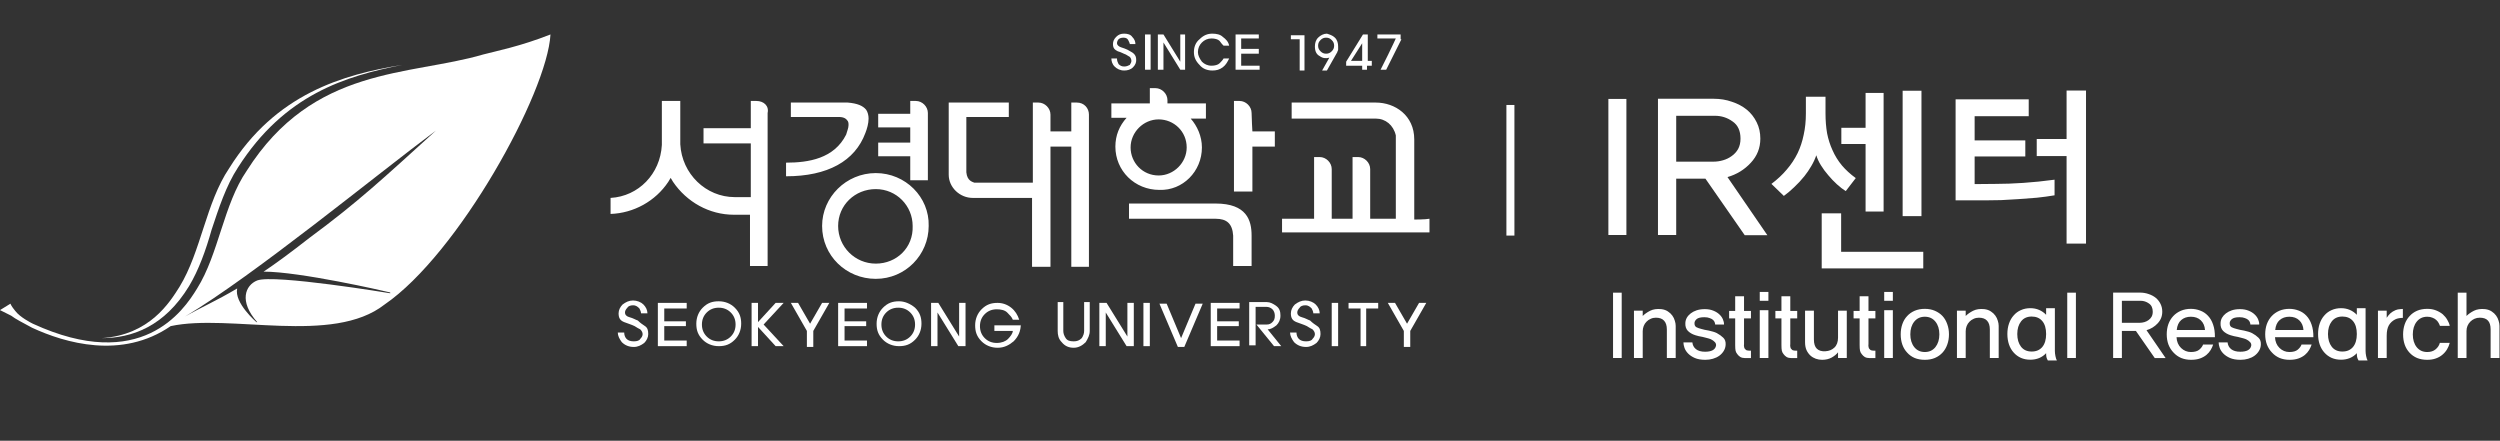 <svg width="312" height="55" viewBox="0 0 312 55" fill="none" xmlns="http://www.w3.org/2000/svg">
<rect x="0" y="0" width="312" height="55" fill="#333333" stroke="none"/>
<g clip-path="url(#clip0_136_311)">
<path d="M80.5 40.7C80.8 40.9 80.9 41.2 80.9 41.7C80.9 42.1 80.7 42.5 80.4 42.8C80 43.1 79.6 43.3 79.1 43.3C78.5 43.3 78 43.1 77.6 42.7C77.3 42.3 77.1 41.9 77.1 41.5H77.9C77.9 41.8 78 42.1 78.2 42.3C78.4 42.5 78.7 42.6 79.1 42.6C79.5 42.6 79.8 42.5 79.9 42.3C80.1 42.1 80.2 41.9 80.2 41.7C80.2 41.5 80.1 41.3 79.9 41.1C79.7 41 79.5 40.9 79.2 40.7C78.8 40.5 78.4 40.4 77.9 40.2C77.4 40 77.2 39.7 77.2 39.1C77.2 38.7 77.4 38.3 77.7 38C78.1 37.7 78.5 37.5 79 37.5C79.5 37.5 80 37.7 80.3 38C80.6 38.3 80.8 38.7 80.8 39.1H80C80 38.9 79.9 38.7 79.8 38.5C79.6 38.3 79.4 38.1 79 38.1C78.7 38.1 78.4 38.2 78.3 38.4C78.1 38.6 78 38.8 78 39C78 39.3 78.2 39.5 78.6 39.6C79 39.7 79.3 39.9 79.6 40C79.9 40.3 80.2 40.5 80.5 40.7Z" fill="white"/>
<path d="M82.1 43.2V37.8H85.7V38.5H82.9V40.1H85.6V40.7H82.9V42.5H85.7V43.2H82.1Z" fill="white"/>
<path d="M91.7 38.4C92.3 39 92.5 39.6 92.5 40.4C92.5 41.2 92.2 41.9 91.7 42.4C91.1 43 90.5 43.2 89.7 43.2C88.9 43.2 88.2 42.9 87.7 42.4C87.1 41.8 86.9 41.2 86.9 40.4C86.9 39.6 87.2 38.9 87.7 38.4C88.3 37.8 88.9 37.6 89.7 37.6C90.5 37.6 91.2 37.9 91.7 38.4ZM91.2 42C91.6 41.6 91.8 41.1 91.8 40.5C91.8 39.9 91.6 39.4 91.2 39C90.8 38.6 90.3 38.4 89.7 38.4C89.1 38.4 88.6 38.6 88.2 39C87.8 39.4 87.6 39.9 87.6 40.5C87.6 41.1 87.8 41.6 88.2 42C88.6 42.4 89.1 42.6 89.7 42.6C90.3 42.6 90.8 42.4 91.2 42Z" fill="white"/>
<path d="M96.799 43.2L94.599 40.8V43.2H93.799V37.8H94.599V40.2L96.799 37.8H97.799L95.299 40.5L97.799 43.2H96.799Z" fill="white"/>
<path d="M101.499 41.3V43.3H100.699V41.3L98.699 37.8H99.599L101.099 40.4L102.599 37.8H103.499L101.499 41.3Z" fill="white"/>
<path d="M104.6 43.2V37.8H108.2V38.5H105.4V40.1H108.1V40.7H105.4V42.5H108.2V43.2H104.6Z" fill="white"/>
<path d="M114.2 38.4C114.8 39 115 39.6 115 40.4C115 41.2 114.7 41.9 114.2 42.4C113.6 43 113 43.2 112.2 43.2C111.4 43.2 110.7 42.9 110.2 42.4C109.6 41.8 109.4 41.2 109.4 40.4C109.4 39.6 109.7 38.9 110.2 38.4C110.8 37.8 111.4 37.6 112.2 37.6C112.9 37.6 113.6 37.9 114.2 38.4ZM113.6 42C114 41.6 114.2 41.1 114.2 40.5C114.2 39.9 114 39.4 113.6 39C113.2 38.6 112.7 38.4 112.1 38.4C111.5 38.4 111 38.6 110.6 39C110.2 39.4 110 39.9 110 40.5C110 41.1 110.2 41.6 110.6 42C111 42.4 111.5 42.6 112.1 42.6C112.7 42.6 113.2 42.4 113.6 42Z" fill="white"/>
<path d="M119.599 43.2L116.999 39V43.2H116.199V37.8H117.099L119.699 42V37.8H120.499V43.2H119.599Z" fill="white"/>
<path d="M127.399 40.4C127.399 41.3 127.099 42 126.499 42.6C125.899 43.1 125.299 43.4 124.499 43.4C123.699 43.4 122.999 43.1 122.499 42.6C121.899 42 121.699 41.4 121.699 40.6C121.699 39.8 121.999 39.1 122.499 38.6C123.099 38 123.699 37.8 124.499 37.8C125.099 37.8 125.699 38 126.199 38.4C126.699 38.8 126.999 39.3 127.199 39.9H126.399C126.299 39.6 125.999 39.3 125.699 39C125.399 38.7 124.899 38.6 124.399 38.6C123.799 38.6 123.299 38.8 122.899 39.2C122.499 39.6 122.299 40.1 122.299 40.7C122.299 41.3 122.499 41.8 122.899 42.2C123.299 42.6 123.799 42.8 124.399 42.8C124.999 42.8 125.499 42.6 125.799 42.3C126.099 42 126.399 41.6 126.399 41.3H124.099V40.6H127.399V40.4Z" fill="white"/>
<path d="M136 41.3C136 41.8 135.8 42.2 135.5 42.7C135.1 43.1 134.6 43.4 134 43.4C133.4 43.4 132.9 43.2 132.5 42.7C132.1 42.3 132 41.8 132 41.3V37.7H132.7V41.3C132.7 41.6 132.8 41.9 133 42.2C133.2 42.5 133.5 42.6 134 42.6C134.4 42.6 134.7 42.5 135 42.2C135.2 41.9 135.3 41.6 135.3 41.3V37.7H136V41.3Z" fill="white"/>
<path d="M140.599 43.2L137.999 39V43.2H137.199V37.8H138.099L140.699 42V37.8H141.499V43.2H140.599Z" fill="white"/>
<path d="M142.699 43.2V37.8H143.499V43.2H142.699Z" fill="white"/>
<path d="M147.799 43.3H146.999L144.699 37.9H145.599L147.399 42.2L149.199 37.9H150.099L147.799 43.3Z" fill="white"/>
<path d="M151.1 43.2V37.8H154.7V38.5H151.9V40.1H154.6V40.7H151.9V42.5H154.7V43.2H151.1Z" fill="white"/>
<path d="M159 43.2L156.8 40.5H158.1C158.4 40.5 158.6 40.4 158.8 40.2C159 40 159.1 39.8 159.1 39.4C159.1 39.1 159 38.8 158.8 38.6C158.6 38.4 158.3 38.3 158.1 38.3H156.7V43.1H155.9V37.7H158.1C158.5 37.7 158.9 37.9 159.3 38.2C159.7 38.5 159.8 38.9 159.8 39.4C159.8 39.9 159.6 40.3 159.3 40.6C158.9 40.9 158.6 41.1 158.2 41.1L159.9 43.2H159Z" fill="white"/>
<path d="M164.4 40.7C164.7 40.9 164.8 41.2 164.8 41.7C164.8 42.1 164.6 42.5 164.3 42.8C163.9 43.1 163.5 43.3 163 43.3C162.4 43.3 161.9 43.1 161.5 42.7C161.2 42.3 161 41.9 161 41.5H161.8C161.8 41.8 161.9 42.1 162.1 42.3C162.3 42.5 162.6 42.6 163 42.6C163.4 42.6 163.7 42.5 163.8 42.3C164 42.1 164.1 41.9 164.1 41.7C164.1 41.5 164 41.3 163.8 41.1C163.6 41 163.4 40.9 163.1 40.7C162.7 40.5 162.3 40.4 161.8 40.2C161.3 40 161.1 39.7 161.1 39.1C161.1 38.7 161.3 38.3 161.6 38C162 37.7 162.4 37.5 162.9 37.5C163.4 37.5 163.9 37.7 164.2 38C164.5 38.3 164.7 38.7 164.7 39.1H163.9C163.9 38.9 163.8 38.7 163.7 38.5C163.5 38.3 163.3 38.1 162.9 38.1C162.6 38.1 162.3 38.2 162.2 38.4C162 38.6 161.9 38.8 161.9 39C161.9 39.3 162.1 39.5 162.5 39.6C162.9 39.7 163.2 39.9 163.5 40C163.8 40.3 164.1 40.5 164.4 40.7Z" fill="white"/>
<path d="M166.199 43.2V37.8H166.999V43.2H166.199Z" fill="white"/>
<path d="M170.499 38.5V43.2H169.799V38.5H168.299V37.8H171.999V38.5H170.499Z" fill="white"/>
<path d="M175.999 41.3V43.3H175.199V41.3L173.199 37.8H174.099L175.599 40.4L177.099 37.8H177.999L175.999 41.3Z" fill="white"/>
<path d="M141.499 6.7C141.699 6.9 141.799 7.1 141.799 7.5C141.799 7.8 141.699 8.1 141.399 8.4C141.099 8.7 140.699 8.8 140.299 8.8C139.799 8.8 139.399 8.6 139.099 8.3C138.799 8 138.699 7.6 138.699 7.3H139.399C139.399 7.6 139.499 7.8 139.599 8C139.799 8.2 139.999 8.3 140.299 8.3C140.599 8.3 140.799 8.2 140.999 8.1C141.099 7.9 141.199 7.8 141.199 7.6C141.199 7.4 141.099 7.2 140.999 7.1C140.799 7 140.699 6.9 140.499 6.8C140.199 6.7 139.899 6.5 139.499 6.4C139.099 6.2 138.899 6 138.899 5.5C138.899 5.2 138.999 4.9 139.299 4.6C139.599 4.3 139.899 4.2 140.299 4.2C140.699 4.2 141.099 4.3 141.299 4.6C141.599 4.9 141.699 5.2 141.699 5.5H140.999C140.999 5.4 140.899 5.2 140.799 5C140.699 4.8 140.499 4.7 140.199 4.7C139.899 4.7 139.699 4.8 139.599 4.9C139.499 5 139.399 5.2 139.399 5.4C139.399 5.6 139.599 5.8 139.899 5.9C140.199 6 140.499 6.1 140.699 6.2C140.999 6.4 141.299 6.5 141.499 6.7Z" fill="white"/>
<path d="M142.898 8.7V4.3H143.598V8.7H142.898Z" fill="white"/>
<path d="M147.3 8.7L145.2 5.3V8.7H144.5V4.3H145.2L147.3 7.7V4.3H147.9V8.7H147.3Z" fill="white"/>
<path d="M152.7 5.7C152.6 5.6 152.4 5.4 152.2 5.1C152 4.9 151.6 4.8 151.2 4.8C150.7 4.8 150.3 5 150 5.3C149.7 5.6 149.5 6 149.5 6.5C149.5 6.9 149.7 7.3 150 7.7C150.3 8 150.7 8.2 151.2 8.2C151.6 8.2 152 8.1 152.2 7.9C152.4 7.7 152.6 7.5 152.7 7.3H153.4C153.2 7.7 153 8.1 152.6 8.4C152.2 8.7 151.8 8.8 151.3 8.8C150.7 8.8 150.1 8.6 149.7 8.1C149.2 7.6 149 7.1 149 6.5C149 5.9 149.2 5.3 149.7 4.9C150.2 4.4 150.7 4.2 151.3 4.2C151.8 4.2 152.3 4.3 152.6 4.6C153 4.9 153.3 5.2 153.4 5.7H152.7Z" fill="white"/>
<path d="M154.199 8.7V4.3H157.099V4.8H154.899V6.1H157.099V6.7H154.899V8.2H157.199V8.7H154.199Z" fill="white"/>
<path d="M162.2 8.8V4.9H161.1V4.4H162.8V8.8H162.2Z" fill="white"/>
<path d="M166.6 4.7C166.9 5 167 5.4 167 5.8C167 5.9 167 6 167 6.2C167 6.3 166.9 6.4 166.9 6.5L165.6 8.8H165L165.9 7.2C165.5 7.3 165.1 7.3 164.7 7C164.3 6.8 164.1 6.4 164.1 5.8C164.1 5.4 164.2 5 164.5 4.7C164.8 4.4 165.2 4.2 165.6 4.2C165.9 4.3 166.3 4.4 166.6 4.7ZM166.2 6.4C166.4 6.2 166.5 6 166.5 5.7C166.5 5.4 166.4 5.2 166.2 5C166 4.8 165.8 4.7 165.5 4.7C165.2 4.7 165 4.8 164.8 5C164.6 5.2 164.5 5.4 164.5 5.7C164.5 6 164.6 6.2 164.8 6.4C165 6.6 165.2 6.7 165.5 6.7C165.8 6.7 166 6.6 166.2 6.4Z" fill="white"/>
<path d="M170.6 8.2V8.7H170V8.2H168V7.7L170.1 4.3H170.7V7.6H171.2V8.2H170.6ZM170 5.4L168.6 7.6H170V5.4Z" fill="white"/>
<path d="M174.898 4.9L172.998 8.7H172.298C172.298 8.7 172.598 8.1 173.198 6.9C173.798 5.7 174.098 5 174.198 4.8H171.898V4.3H174.798V4.9H174.898Z" fill="white"/>
<path d="M107.999 16.6C108.199 16.1 108.399 15.4 108.399 14.8C108.399 14.4 108.299 14 108.099 13.7C107.699 13.2 106.999 12.9 105.799 12.8C105.799 12.8 99.499 12.8 98.699 12.8V14.6C99.399 14.6 104.699 14.6 104.699 14.6C105.299 14.6 105.599 14.8 105.799 15.1C105.899 15.3 105.899 15.4 105.899 15.6C105.899 16 105.699 16.4 105.599 16.8C104.099 19.8 100.899 20.3 98.099 20.3V22C103.299 22 106.699 20.1 107.999 16.6ZM109.299 21.6C105.599 21.6 102.599 24.6 102.599 28.2C102.599 31.9 105.599 34.8 109.299 34.8C112.999 34.8 115.899 31.8 115.899 28.2C115.999 24.6 112.999 21.6 109.299 21.6ZM109.299 32.9C106.699 32.9 104.599 30.8 104.599 28.2C104.599 25.6 106.699 23.6 109.299 23.6C111.899 23.6 113.899 25.7 113.899 28.2C113.999 30.9 111.899 32.9 109.299 32.9ZM94.399 12.6H93.699V14.1C93.699 14.7 93.699 16 93.699 16C93.699 16 88.599 16 87.799 16V17.9C88.499 17.9 93.699 17.9 93.699 17.9V24.6H91.699C88.099 24.6 85.099 21.7 84.899 18C84.899 18 84.899 13.3 84.899 12.6H82.599C82.599 13.3 82.599 18.1 82.599 18.1C82.399 21.7 79.699 24.5 76.199 24.7V26.7C79.099 26.6 81.799 25.1 83.399 22.7L83.699 22.2L83.999 22.7C85.699 25.2 88.499 26.8 91.599 26.8H93.599C93.599 26.8 93.599 32.5 93.599 33.2H95.799V14.1C95.999 13.2 95.299 12.6 94.399 12.6ZM113.599 22.5H115.799V14.1C115.799 13.3 115.099 12.6 114.299 12.6H113.599V14.2C113.599 14.2 110.199 14.2 109.599 14.2V15.9C110.299 15.9 113.599 15.9 113.599 15.9V17.8C113.599 17.8 110.199 17.8 109.599 17.8V19.5C110.299 19.5 113.599 19.5 113.599 19.5V22.5ZM176.499 27.4V17.4C176.499 14.4 174.099 12.8 171.699 12.8C171.699 12.8 161.999 12.8 161.199 12.8V14.8C161.999 14.8 171.699 14.8 171.699 14.8C172.899 14.8 173.899 15.6 174.199 16.9V27.3H170.999C170.999 27.3 170.999 21.8 170.999 21.1C170.999 20.3 170.299 19.6 169.499 19.6H168.799V21.1C168.799 21.8 168.799 27.3 168.799 27.3H166.199C166.199 27.3 166.199 21.8 166.199 21.1C166.199 20.3 165.499 19.6 164.699 19.6H163.999V21.1C163.999 21.8 163.999 27.3 163.999 27.3C163.999 27.3 160.599 27.3 159.999 27.3V29H178.399V27.3C177.899 27.4 176.499 27.4 176.499 27.4ZM156.199 14.1C156.199 13.3 155.499 12.6 154.699 12.6H153.999V23.9H156.299C156.299 23.2 156.299 18.3 156.299 18.3C156.299 18.3 158.499 18.3 159.099 18.3V16.4C158.499 16.4 156.299 16.4 156.299 16.4C156.299 16.4 156.199 14.7 156.199 14.1ZM134.399 12.8H133.699V14.3C133.699 14.9 133.699 16.4 133.699 16.4H131.099C131.099 16.4 131.099 15 131.099 14.3C131.099 13.5 130.399 12.8 129.599 12.8H128.899V14.3C128.899 15 128.899 22.8 128.899 22.8H121.599C121.399 22.7 120.699 22.6 120.599 21.5V14.6C120.599 14.6 125.199 14.6 125.899 14.6V12.8H118.399C118.399 13.5 118.399 21.8 118.399 21.8C118.399 23.4 119.799 24.7 121.399 24.7H128.799C128.799 24.7 128.799 32.5 128.799 33.3H131.099C131.099 32.5 131.099 18.3 131.099 18.3H133.699C133.699 18.3 133.699 32.5 133.699 33.3H135.899V14.3C135.899 13.5 135.299 12.8 134.399 12.8ZM151.699 25.4C151.699 25.4 141.699 25.4 140.899 25.4V27.3C141.699 27.3 151.699 27.3 151.699 27.3C153.099 27.3 153.799 27.9 153.899 29.4C153.899 29.4 153.899 32.5 153.899 33.2H156.199C156.199 32.5 156.199 29.4 156.199 29.4C156.199 27.5 155.599 25.4 151.699 25.4ZM149.999 18.4C149.999 17 149.399 15.7 148.599 14.8H150.499V12.9H145.699V12.5C145.699 11.7 144.999 11 144.199 11H143.499V12.9H138.699V14.7H140.599C139.699 15.7 139.199 16.9 139.199 18.3C139.199 21.3 141.599 23.7 144.699 23.7C147.599 23.8 149.999 21.4 149.999 18.4ZM141.099 18.4C141.099 16.5 142.699 14.9 144.599 14.9C146.499 14.9 148.099 16.4 148.099 18.4C148.099 20.3 146.499 21.9 144.599 21.9C142.599 21.9 141.099 20.3 141.099 18.4Z" fill="white"/>
<path d="M23.599 35.7C24.799 33.7 25.699 31.2 26.399 28.7C27.299 26 28.199 23.2 29.699 20.9C35.499 11.8 43.099 9.5 50.199 8.1C42.799 9.3 34.399 11.7 28.599 21C25.699 25.3 25.099 31.4 22.399 35.8C21.199 37.7 18.699 41.8 12.699 42.2C16.399 42.2 20.499 40.8 23.599 35.7Z" fill="white"/>
<path d="M189 13.1H188V29.4H189V13.1Z" fill="white"/>
<path d="M60.3 6.8C51.1 9.5 39.1 8.2 30.8 21.3C27.9 25.5 27.3 31.7 24.6 36C22.9 38.8 17.6 46.6 4.1 40.4C3.9 40.3 2.5 39.6 1.9 38.8C1.4 38.2 1.3 37.9 1.3 37.9L0 38.7L1.4 39.4C1.9 39.8 2.9 40.3 4 40.9C8.1 42.8 15.2 44.9 21.3 40.7C28.7 39.1 41.5 43.1 48 38C57.2 31.7 68.3 11.6 68.7 4.3C64.9 5.8 61.8 6.4 60.3 6.8ZM38.6 29.7C36.3 31.5 34.4 32.9 32.9 33.9C37.4 33.9 47.9 36.3 48.7 36.5V36.6C48.7 36.6 34.2 34.2 32.1 35C30.6 35.6 29.8 37.6 32.1 40.2H32C32 40.2 29.2 37.8 29.6 36C26.9 37.6 25.2 38.3 23.1 39.5C31.8 34.3 47 21.8 54.4 16.3C47.9 22.2 44.7 25.2 38.6 29.7Z" fill="white"/>
<path d="M202.975 29.325H200.725V12.35H202.975V29.325ZM220.565 29.35H217.74L212.84 22.3H209.19V29.325H206.915V12.325H213.865C214.682 12.325 215.44 12.45 216.14 12.7C216.857 12.933 217.482 13.267 218.015 13.7C218.532 14.133 218.94 14.658 219.24 15.275C219.54 15.875 219.69 16.55 219.69 17.3C219.69 18.467 219.29 19.475 218.49 20.325C217.707 21.175 216.74 21.767 215.59 22.1L220.565 29.35ZM213.84 20.175C214.24 20.175 214.64 20.117 215.04 20C215.44 19.883 215.799 19.708 216.115 19.475C216.449 19.242 216.715 18.95 216.915 18.6C217.115 18.233 217.215 17.8 217.215 17.3C217.215 16.317 216.882 15.6 216.215 15.15C215.565 14.683 214.832 14.45 214.015 14.45H209.19V20.175H213.84ZM232.824 17.975H229.799V15.95H232.824V11.6H235.074V26.4H232.824V17.975ZM222.624 24.45L221.074 22.95C221.808 22.4 222.441 21.808 222.974 21.175C223.524 20.542 223.983 19.85 224.349 19.1C224.683 18.4 224.933 17.642 225.099 16.825C225.283 16.008 225.374 15.117 225.374 14.15V12.075H227.824V14.15C227.824 15.05 227.891 15.883 228.024 16.65C228.174 17.4 228.399 18.1 228.699 18.75C228.999 19.433 229.391 20.067 229.874 20.65C230.358 21.217 230.933 21.742 231.599 22.225L230.349 23.85C229.999 23.633 229.633 23.35 229.249 23C228.866 22.65 228.508 22.275 228.174 21.875C227.824 21.475 227.516 21.058 227.249 20.625C226.983 20.192 226.791 19.775 226.674 19.375C226.524 19.825 226.316 20.275 226.049 20.725C225.799 21.158 225.516 21.575 225.199 21.975C224.799 22.475 224.366 22.942 223.899 23.375C223.449 23.808 223.024 24.167 222.624 24.45ZM237.449 26.975V11.325H239.799V26.975H237.449ZM227.349 26.625H229.774V31.425H240.024V33.5H227.349V26.625ZM257.909 17.35V11.3H260.334V30.4H257.909V19.475H254.184V17.35H257.909ZM246.434 17.525H252.759V19.525H246.434V22.975L249.084 22.95C250.134 22.95 251.276 22.908 252.509 22.825C253.759 22.742 255.059 22.608 256.409 22.425V24.375C255.726 24.492 254.993 24.592 254.209 24.675C253.426 24.742 252.659 24.8 251.909 24.85C251.143 24.9 250.418 24.942 249.734 24.975C249.068 24.992 248.501 25 248.034 25H244.059V12.4H253.184V14.5H246.434V17.525Z" fill="white"/>
<path d="M202.388 44.676H201.308V36.528H202.388V44.676ZM209.127 44.676H208.023V41.124C208.023 40.636 207.907 40.268 207.675 40.02C207.451 39.772 207.111 39.648 206.655 39.648C206.415 39.648 206.195 39.696 205.995 39.792C205.795 39.88 205.623 40 205.479 40.152C205.327 40.304 205.211 40.484 205.131 40.692C205.051 40.9 205.011 41.116 205.011 41.34V44.676H203.919V38.772H205.011V39.432C205.251 39.192 205.559 38.976 205.935 38.784C206.319 38.592 206.787 38.524 207.339 38.58C207.659 38.62 207.931 38.716 208.155 38.868C208.379 39.012 208.563 39.184 208.707 39.384C208.851 39.584 208.955 39.8 209.019 40.032C209.091 40.256 209.127 40.468 209.127 40.668V44.676ZM214.256 41.568C214.568 41.736 214.836 41.928 215.06 42.144C215.284 42.352 215.384 42.648 215.36 43.032C215.344 43.312 215.264 43.568 215.12 43.8C214.984 44.024 214.804 44.22 214.58 44.388C214.348 44.556 214.08 44.684 213.776 44.772C213.48 44.86 213.164 44.904 212.828 44.904C212.3 44.904 211.86 44.828 211.508 44.676C211.164 44.524 210.884 44.336 210.668 44.112C210.46 43.896 210.312 43.664 210.224 43.416C210.136 43.16 210.092 42.932 210.092 42.732H211.208C211.24 43.076 211.388 43.356 211.652 43.572C211.924 43.788 212.304 43.896 212.792 43.896C213.184 43.896 213.496 43.836 213.728 43.716C213.968 43.588 214.112 43.396 214.16 43.14C214.184 42.972 214.136 42.824 214.016 42.696C213.896 42.56 213.728 42.44 213.512 42.336C213.352 42.272 213.184 42.22 213.008 42.18C212.84 42.132 212.668 42.088 212.492 42.048C212.324 42.016 212.16 41.984 212 41.952C211.84 41.92 211.696 41.88 211.568 41.832C211.192 41.712 210.884 41.532 210.644 41.292C210.412 41.044 210.308 40.716 210.332 40.308C210.34 40.084 210.4 39.868 210.512 39.66C210.632 39.452 210.796 39.268 211.004 39.108C211.212 38.948 211.46 38.82 211.748 38.724C212.044 38.628 212.38 38.58 212.756 38.58C213.164 38.58 213.52 38.644 213.824 38.772C214.128 38.892 214.38 39.048 214.58 39.24C214.78 39.424 214.928 39.632 215.024 39.864C215.12 40.088 215.164 40.3 215.156 40.5H214.052C214.052 40.42 214.032 40.328 213.992 40.224C213.96 40.12 213.892 40.02 213.788 39.924C213.692 39.836 213.552 39.76 213.368 39.696C213.192 39.624 212.968 39.588 212.696 39.588C212.24 39.588 211.92 39.668 211.736 39.828C211.56 39.988 211.472 40.152 211.472 40.32C211.464 40.568 211.544 40.74 211.712 40.836C211.888 40.924 212.092 40.996 212.324 41.052C212.444 41.092 212.584 41.128 212.744 41.16C212.912 41.192 213.084 41.224 213.26 41.256C213.436 41.296 213.608 41.34 213.776 41.388C213.952 41.436 214.112 41.496 214.256 41.568ZM218.519 44.688H217.775C217.551 44.688 217.359 44.644 217.199 44.556C217.047 44.46 216.919 44.34 216.815 44.196C216.703 44.06 216.631 43.916 216.599 43.764C216.567 43.612 216.551 43.376 216.551 43.056V39.732H215.795V38.808H216.551V36.972H217.655V38.808H218.519V39.732H217.655V42.924C217.655 43.004 217.651 43.076 217.643 43.14C217.643 43.204 217.651 43.264 217.667 43.32C217.675 43.376 217.691 43.428 217.715 43.476C217.747 43.524 217.791 43.572 217.847 43.62C217.879 43.66 217.923 43.692 217.979 43.716C218.043 43.732 218.107 43.744 218.171 43.752C218.235 43.76 218.295 43.764 218.351 43.764C218.415 43.764 218.471 43.764 218.519 43.764V44.688ZM220.697 37.536H219.617V36.432H220.697V37.536ZM220.697 44.676H219.617V38.712H220.697V44.676ZM224.292 44.688H223.548C223.324 44.688 223.132 44.644 222.972 44.556C222.82 44.46 222.692 44.34 222.588 44.196C222.476 44.06 222.404 43.916 222.372 43.764C222.34 43.612 222.324 43.376 222.324 43.056V39.732H221.568V38.808H222.324V36.972H223.428V38.808H224.292V39.732H223.428V42.924C223.428 43.004 223.424 43.076 223.416 43.14C223.416 43.204 223.424 43.264 223.44 43.32C223.448 43.376 223.464 43.428 223.488 43.476C223.52 43.524 223.564 43.572 223.62 43.62C223.652 43.66 223.696 43.692 223.752 43.716C223.816 43.732 223.88 43.744 223.944 43.752C224.008 43.76 224.068 43.764 224.124 43.764C224.188 43.764 224.244 43.764 224.292 43.764V44.688ZM230.479 44.676H229.387V43.968C229.195 44.216 228.927 44.436 228.583 44.628C228.247 44.812 227.851 44.904 227.395 44.904C227.131 44.904 226.871 44.86 226.615 44.772C226.367 44.684 226.143 44.552 225.943 44.376C225.743 44.192 225.579 43.964 225.451 43.692C225.331 43.412 225.271 43.084 225.271 42.708V38.772H226.375V42.36C226.375 42.896 226.499 43.284 226.747 43.524C227.003 43.764 227.359 43.868 227.815 43.836C228.263 43.812 228.635 43.66 228.931 43.38C229.235 43.092 229.387 42.676 229.387 42.132V38.772H230.479V44.676ZM234.05 44.688H233.306C233.082 44.688 232.89 44.644 232.73 44.556C232.578 44.46 232.45 44.34 232.346 44.196C232.234 44.06 232.162 43.916 232.13 43.764C232.098 43.612 232.082 43.376 232.082 43.056V39.732H231.326V38.808H232.082V36.972H233.186V38.808H234.05V39.732H233.186V42.924C233.186 43.004 233.182 43.076 233.174 43.14C233.174 43.204 233.182 43.264 233.198 43.32C233.206 43.376 233.222 43.428 233.246 43.476C233.278 43.524 233.322 43.572 233.378 43.62C233.41 43.66 233.454 43.692 233.51 43.716C233.574 43.732 233.638 43.744 233.702 43.752C233.766 43.76 233.826 43.764 233.882 43.764C233.946 43.764 234.002 43.764 234.05 43.764V44.688ZM236.228 37.536H235.148V36.432H236.228V37.536ZM236.228 44.676H235.148V38.712H236.228V44.676ZM240.22 38.544C240.684 38.544 241.1 38.624 241.468 38.784C241.844 38.944 242.164 39.164 242.428 39.444C242.684 39.724 242.88 40.06 243.016 40.452C243.16 40.844 243.232 41.268 243.232 41.724C243.232 42.188 243.16 42.616 243.016 43.008C242.88 43.392 242.684 43.724 242.428 44.004C242.164 44.292 241.844 44.516 241.468 44.676C241.1 44.828 240.684 44.904 240.22 44.904C239.748 44.904 239.324 44.828 238.948 44.676C238.58 44.516 238.268 44.292 238.012 44.004C237.748 43.724 237.548 43.392 237.412 43.008C237.276 42.616 237.208 42.188 237.208 41.724C237.208 41.268 237.276 40.844 237.412 40.452C237.548 40.06 237.748 39.724 238.012 39.444C238.268 39.164 238.58 38.944 238.948 38.784C239.324 38.624 239.748 38.544 240.22 38.544ZM240.22 43.932C240.772 43.932 241.212 43.728 241.54 43.32C241.868 42.904 242.032 42.372 242.032 41.724C242.032 41.076 241.868 40.548 241.54 40.14C241.212 39.732 240.772 39.528 240.22 39.528C239.668 39.528 239.228 39.732 238.9 40.14C238.572 40.548 238.408 41.076 238.408 41.724C238.408 42.372 238.572 42.904 238.9 43.32C239.228 43.728 239.668 43.932 240.22 43.932ZM249.435 44.676H248.331V41.124C248.331 40.636 248.215 40.268 247.983 40.02C247.759 39.772 247.419 39.648 246.963 39.648C246.723 39.648 246.503 39.696 246.303 39.792C246.103 39.88 245.931 40 245.787 40.152C245.635 40.304 245.519 40.484 245.439 40.692C245.359 40.9 245.319 41.116 245.319 41.34V44.676H244.227V38.772H245.319V39.432C245.559 39.192 245.867 38.976 246.243 38.784C246.627 38.592 247.095 38.524 247.647 38.58C247.967 38.62 248.239 38.716 248.463 38.868C248.687 39.012 248.871 39.184 249.015 39.384C249.159 39.584 249.263 39.8 249.327 40.032C249.399 40.256 249.435 40.468 249.435 40.668V44.676ZM256.7 44.988H255.572C255.484 44.844 255.424 44.7 255.392 44.556C255.368 44.404 255.356 44.244 255.356 44.076C255.116 44.34 254.824 44.544 254.48 44.688C254.144 44.824 253.78 44.892 253.388 44.892C252.956 44.892 252.564 44.816 252.212 44.664C251.86 44.504 251.56 44.284 251.312 44.004C251.056 43.724 250.86 43.388 250.724 42.996C250.588 42.596 250.52 42.16 250.52 41.688C250.52 41.208 250.588 40.772 250.724 40.38C250.86 39.98 251.056 39.64 251.312 39.36C251.56 39.072 251.86 38.852 252.212 38.7C252.564 38.54 252.956 38.46 253.388 38.46C253.78 38.46 254.144 38.532 254.48 38.676C254.816 38.82 255.108 39.024 255.356 39.288V38.46H256.448V43.8C256.448 43.992 256.472 44.208 256.52 44.448C256.568 44.688 256.628 44.868 256.7 44.988ZM253.556 43.872C254.116 43.872 254.556 43.684 254.876 43.308C255.196 42.924 255.356 42.384 255.356 41.688C255.356 40.984 255.196 40.444 254.876 40.068C254.556 39.692 254.116 39.504 253.556 39.504C252.98 39.504 252.536 39.708 252.224 40.116C251.912 40.516 251.756 41.04 251.756 41.688C251.756 42.336 251.912 42.864 252.224 43.272C252.536 43.672 252.98 43.872 253.556 43.872ZM259.073 44.676H257.993V36.528H259.073V44.676ZM270.271 44.688H268.915L266.563 41.304H264.811V44.676H263.719V36.516H267.055C267.447 36.516 267.811 36.576 268.147 36.696C268.491 36.808 268.791 36.968 269.047 37.176C269.295 37.384 269.491 37.636 269.635 37.932C269.779 38.22 269.851 38.544 269.851 38.904C269.851 39.464 269.659 39.948 269.275 40.356C268.899 40.764 268.435 41.048 267.883 41.208L270.271 44.688ZM267.043 40.284C267.235 40.284 267.427 40.256 267.619 40.2C267.811 40.144 267.983 40.06 268.135 39.948C268.295 39.836 268.423 39.696 268.519 39.528C268.615 39.352 268.663 39.144 268.663 38.904C268.663 38.432 268.503 38.088 268.183 37.872C267.871 37.648 267.519 37.536 267.127 37.536H264.811V40.284H267.043ZM276.42 42.084H271.632C271.656 42.636 271.844 43.084 272.196 43.428C272.548 43.764 272.956 43.932 273.42 43.932C273.892 43.932 274.244 43.832 274.476 43.632C274.716 43.424 274.872 43.212 274.944 42.996H276.204C276.132 43.22 276.028 43.448 275.892 43.68C275.756 43.904 275.58 44.108 275.364 44.292C275.14 44.476 274.872 44.624 274.56 44.736C274.248 44.848 273.876 44.904 273.444 44.904C272.996 44.904 272.584 44.828 272.208 44.676C271.84 44.516 271.524 44.292 271.26 44.004C270.988 43.724 270.776 43.392 270.624 43.008C270.48 42.616 270.408 42.188 270.408 41.724C270.408 41.268 270.476 40.844 270.612 40.452C270.756 40.06 270.96 39.724 271.224 39.444C271.488 39.164 271.804 38.944 272.172 38.784C272.548 38.624 272.964 38.544 273.42 38.544C273.828 38.544 274.216 38.616 274.584 38.76C274.952 38.896 275.272 39.108 275.544 39.396C275.824 39.684 276.04 40.052 276.192 40.5C276.352 40.948 276.428 41.476 276.42 42.084ZM271.656 41.184H275.184C275.152 40.688 274.98 40.288 274.668 39.984C274.356 39.68 273.94 39.528 273.42 39.528C272.932 39.528 272.528 39.668 272.208 39.948C271.896 40.22 271.712 40.632 271.656 41.184ZM281.05 41.568C281.362 41.736 281.63 41.928 281.854 42.144C282.078 42.352 282.178 42.648 282.154 43.032C282.138 43.312 282.058 43.568 281.914 43.8C281.778 44.024 281.598 44.22 281.374 44.388C281.142 44.556 280.874 44.684 280.57 44.772C280.274 44.86 279.958 44.904 279.622 44.904C279.094 44.904 278.654 44.828 278.302 44.676C277.958 44.524 277.678 44.336 277.462 44.112C277.254 43.896 277.106 43.664 277.018 43.416C276.93 43.16 276.886 42.932 276.886 42.732H278.002C278.034 43.076 278.182 43.356 278.446 43.572C278.718 43.788 279.098 43.896 279.586 43.896C279.978 43.896 280.29 43.836 280.522 43.716C280.762 43.588 280.906 43.396 280.954 43.14C280.978 42.972 280.93 42.824 280.81 42.696C280.69 42.56 280.522 42.44 280.306 42.336C280.146 42.272 279.978 42.22 279.802 42.18C279.634 42.132 279.462 42.088 279.286 42.048C279.118 42.016 278.954 41.984 278.794 41.952C278.634 41.92 278.49 41.88 278.362 41.832C277.986 41.712 277.678 41.532 277.438 41.292C277.206 41.044 277.102 40.716 277.126 40.308C277.134 40.084 277.194 39.868 277.306 39.66C277.426 39.452 277.59 39.268 277.798 39.108C278.006 38.948 278.254 38.82 278.542 38.724C278.838 38.628 279.174 38.58 279.55 38.58C279.958 38.58 280.314 38.644 280.618 38.772C280.922 38.892 281.174 39.048 281.374 39.24C281.574 39.424 281.722 39.632 281.818 39.864C281.914 40.088 281.958 40.3 281.95 40.5H280.846C280.846 40.42 280.826 40.328 280.786 40.224C280.754 40.12 280.686 40.02 280.582 39.924C280.486 39.836 280.346 39.76 280.162 39.696C279.986 39.624 279.762 39.588 279.49 39.588C279.034 39.588 278.714 39.668 278.53 39.828C278.354 39.988 278.266 40.152 278.266 40.32C278.258 40.568 278.338 40.74 278.506 40.836C278.682 40.924 278.886 40.996 279.118 41.052C279.238 41.092 279.378 41.128 279.538 41.16C279.706 41.192 279.878 41.224 280.054 41.256C280.23 41.296 280.402 41.34 280.57 41.388C280.746 41.436 280.906 41.496 281.05 41.568ZM288.709 42.084H283.921C283.945 42.636 284.133 43.084 284.485 43.428C284.837 43.764 285.245 43.932 285.709 43.932C286.181 43.932 286.533 43.832 286.765 43.632C287.005 43.424 287.161 43.212 287.233 42.996H288.493C288.421 43.22 288.317 43.448 288.181 43.68C288.045 43.904 287.869 44.108 287.653 44.292C287.429 44.476 287.161 44.624 286.849 44.736C286.537 44.848 286.165 44.904 285.733 44.904C285.285 44.904 284.873 44.828 284.497 44.676C284.129 44.516 283.813 44.292 283.549 44.004C283.277 43.724 283.065 43.392 282.913 43.008C282.769 42.616 282.697 42.188 282.697 41.724C282.697 41.268 282.765 40.844 282.901 40.452C283.045 40.06 283.249 39.724 283.513 39.444C283.777 39.164 284.093 38.944 284.461 38.784C284.837 38.624 285.253 38.544 285.709 38.544C286.117 38.544 286.505 38.616 286.873 38.76C287.241 38.896 287.561 39.108 287.833 39.396C288.113 39.684 288.329 40.052 288.481 40.5C288.641 40.948 288.717 41.476 288.709 42.084ZM283.945 41.184H287.473C287.441 40.688 287.269 40.288 286.957 39.984C286.645 39.68 286.229 39.528 285.709 39.528C285.221 39.528 284.817 39.668 284.497 39.948C284.185 40.22 284.001 40.632 283.945 41.184ZM295.476 44.988H294.348C294.26 44.844 294.2 44.7 294.168 44.556C294.144 44.404 294.132 44.244 294.132 44.076C293.892 44.34 293.6 44.544 293.256 44.688C292.92 44.824 292.556 44.892 292.164 44.892C291.732 44.892 291.34 44.816 290.988 44.664C290.636 44.504 290.336 44.284 290.088 44.004C289.832 43.724 289.636 43.388 289.5 42.996C289.364 42.596 289.296 42.16 289.296 41.688C289.296 41.208 289.364 40.772 289.5 40.38C289.636 39.98 289.832 39.64 290.088 39.36C290.336 39.072 290.636 38.852 290.988 38.7C291.34 38.54 291.732 38.46 292.164 38.46C292.556 38.46 292.92 38.532 293.256 38.676C293.592 38.82 293.884 39.024 294.132 39.288V38.46H295.224V43.8C295.224 43.992 295.248 44.208 295.296 44.448C295.344 44.688 295.404 44.868 295.476 44.988ZM292.332 43.872C292.892 43.872 293.332 43.684 293.652 43.308C293.972 42.924 294.132 42.384 294.132 41.688C294.132 40.984 293.972 40.444 293.652 40.068C293.332 39.692 292.892 39.504 292.332 39.504C291.756 39.504 291.312 39.708 291 40.116C290.688 40.516 290.532 41.04 290.532 41.688C290.532 42.336 290.688 42.864 291 43.272C291.312 43.672 291.756 43.872 292.332 43.872ZM299.876 38.556V39.672C299.684 39.672 299.512 39.688 299.36 39.72C299.208 39.744 299.06 39.792 298.916 39.864C298.572 40.04 298.308 40.288 298.124 40.608C297.948 40.928 297.86 41.356 297.86 41.892V44.676H296.768V38.772H297.86V39.66C298.012 39.428 298.168 39.24 298.328 39.096C298.496 38.944 298.712 38.812 298.976 38.7C299.152 38.628 299.344 38.588 299.552 38.58C299.768 38.564 299.876 38.556 299.876 38.556ZM304.491 42.792H305.727C305.655 43.072 305.543 43.34 305.391 43.596C305.239 43.852 305.047 44.076 304.815 44.268C304.583 44.468 304.307 44.624 303.987 44.736C303.675 44.848 303.319 44.904 302.919 44.904C302.447 44.904 302.023 44.828 301.647 44.676C301.279 44.516 300.967 44.296 300.711 44.016C300.447 43.736 300.247 43.404 300.111 43.02C299.975 42.628 299.907 42.2 299.907 41.736C299.907 41.28 299.975 40.856 300.111 40.464C300.247 40.072 300.447 39.736 300.711 39.456C300.967 39.168 301.279 38.944 301.647 38.784C302.023 38.624 302.447 38.544 302.919 38.544C303.327 38.544 303.691 38.608 304.011 38.736C304.339 38.864 304.623 39.028 304.863 39.228C305.095 39.436 305.283 39.668 305.427 39.924C305.579 40.172 305.679 40.42 305.727 40.668H304.503C304.463 40.548 304.407 40.424 304.335 40.296C304.263 40.16 304.163 40.036 304.035 39.924C303.915 39.812 303.759 39.72 303.567 39.648C303.383 39.568 303.167 39.528 302.919 39.528C302.367 39.528 301.927 39.736 301.599 40.152C301.279 40.56 301.119 41.088 301.119 41.736C301.119 42.384 301.279 42.912 301.599 43.32C301.927 43.728 302.367 43.932 302.919 43.932C303.351 43.932 303.699 43.82 303.963 43.596C304.235 43.372 304.411 43.104 304.491 42.792ZM311.934 44.676H310.83V41.124C310.83 40.612 310.718 40.24 310.494 40.008C310.278 39.768 309.942 39.648 309.486 39.648C309.246 39.648 309.026 39.692 308.826 39.78C308.626 39.868 308.45 39.988 308.298 40.14C308.146 40.292 308.026 40.472 307.938 40.68C307.858 40.88 307.818 41.092 307.818 41.316V44.676H306.726V36.528H307.818V39.432C308.058 39.192 308.366 38.976 308.742 38.784C309.126 38.592 309.594 38.524 310.146 38.58C310.466 38.62 310.738 38.716 310.962 38.868C311.186 39.012 311.37 39.184 311.514 39.384C311.658 39.584 311.762 39.8 311.826 40.032C311.898 40.256 311.934 40.468 311.934 40.668V44.676Z" fill="white"/>
</g>
<defs>
<clipPath id="clip0_136_311">
<rect width="312" height="55" fill="white"/>
</clipPath>
</defs>
</svg>
